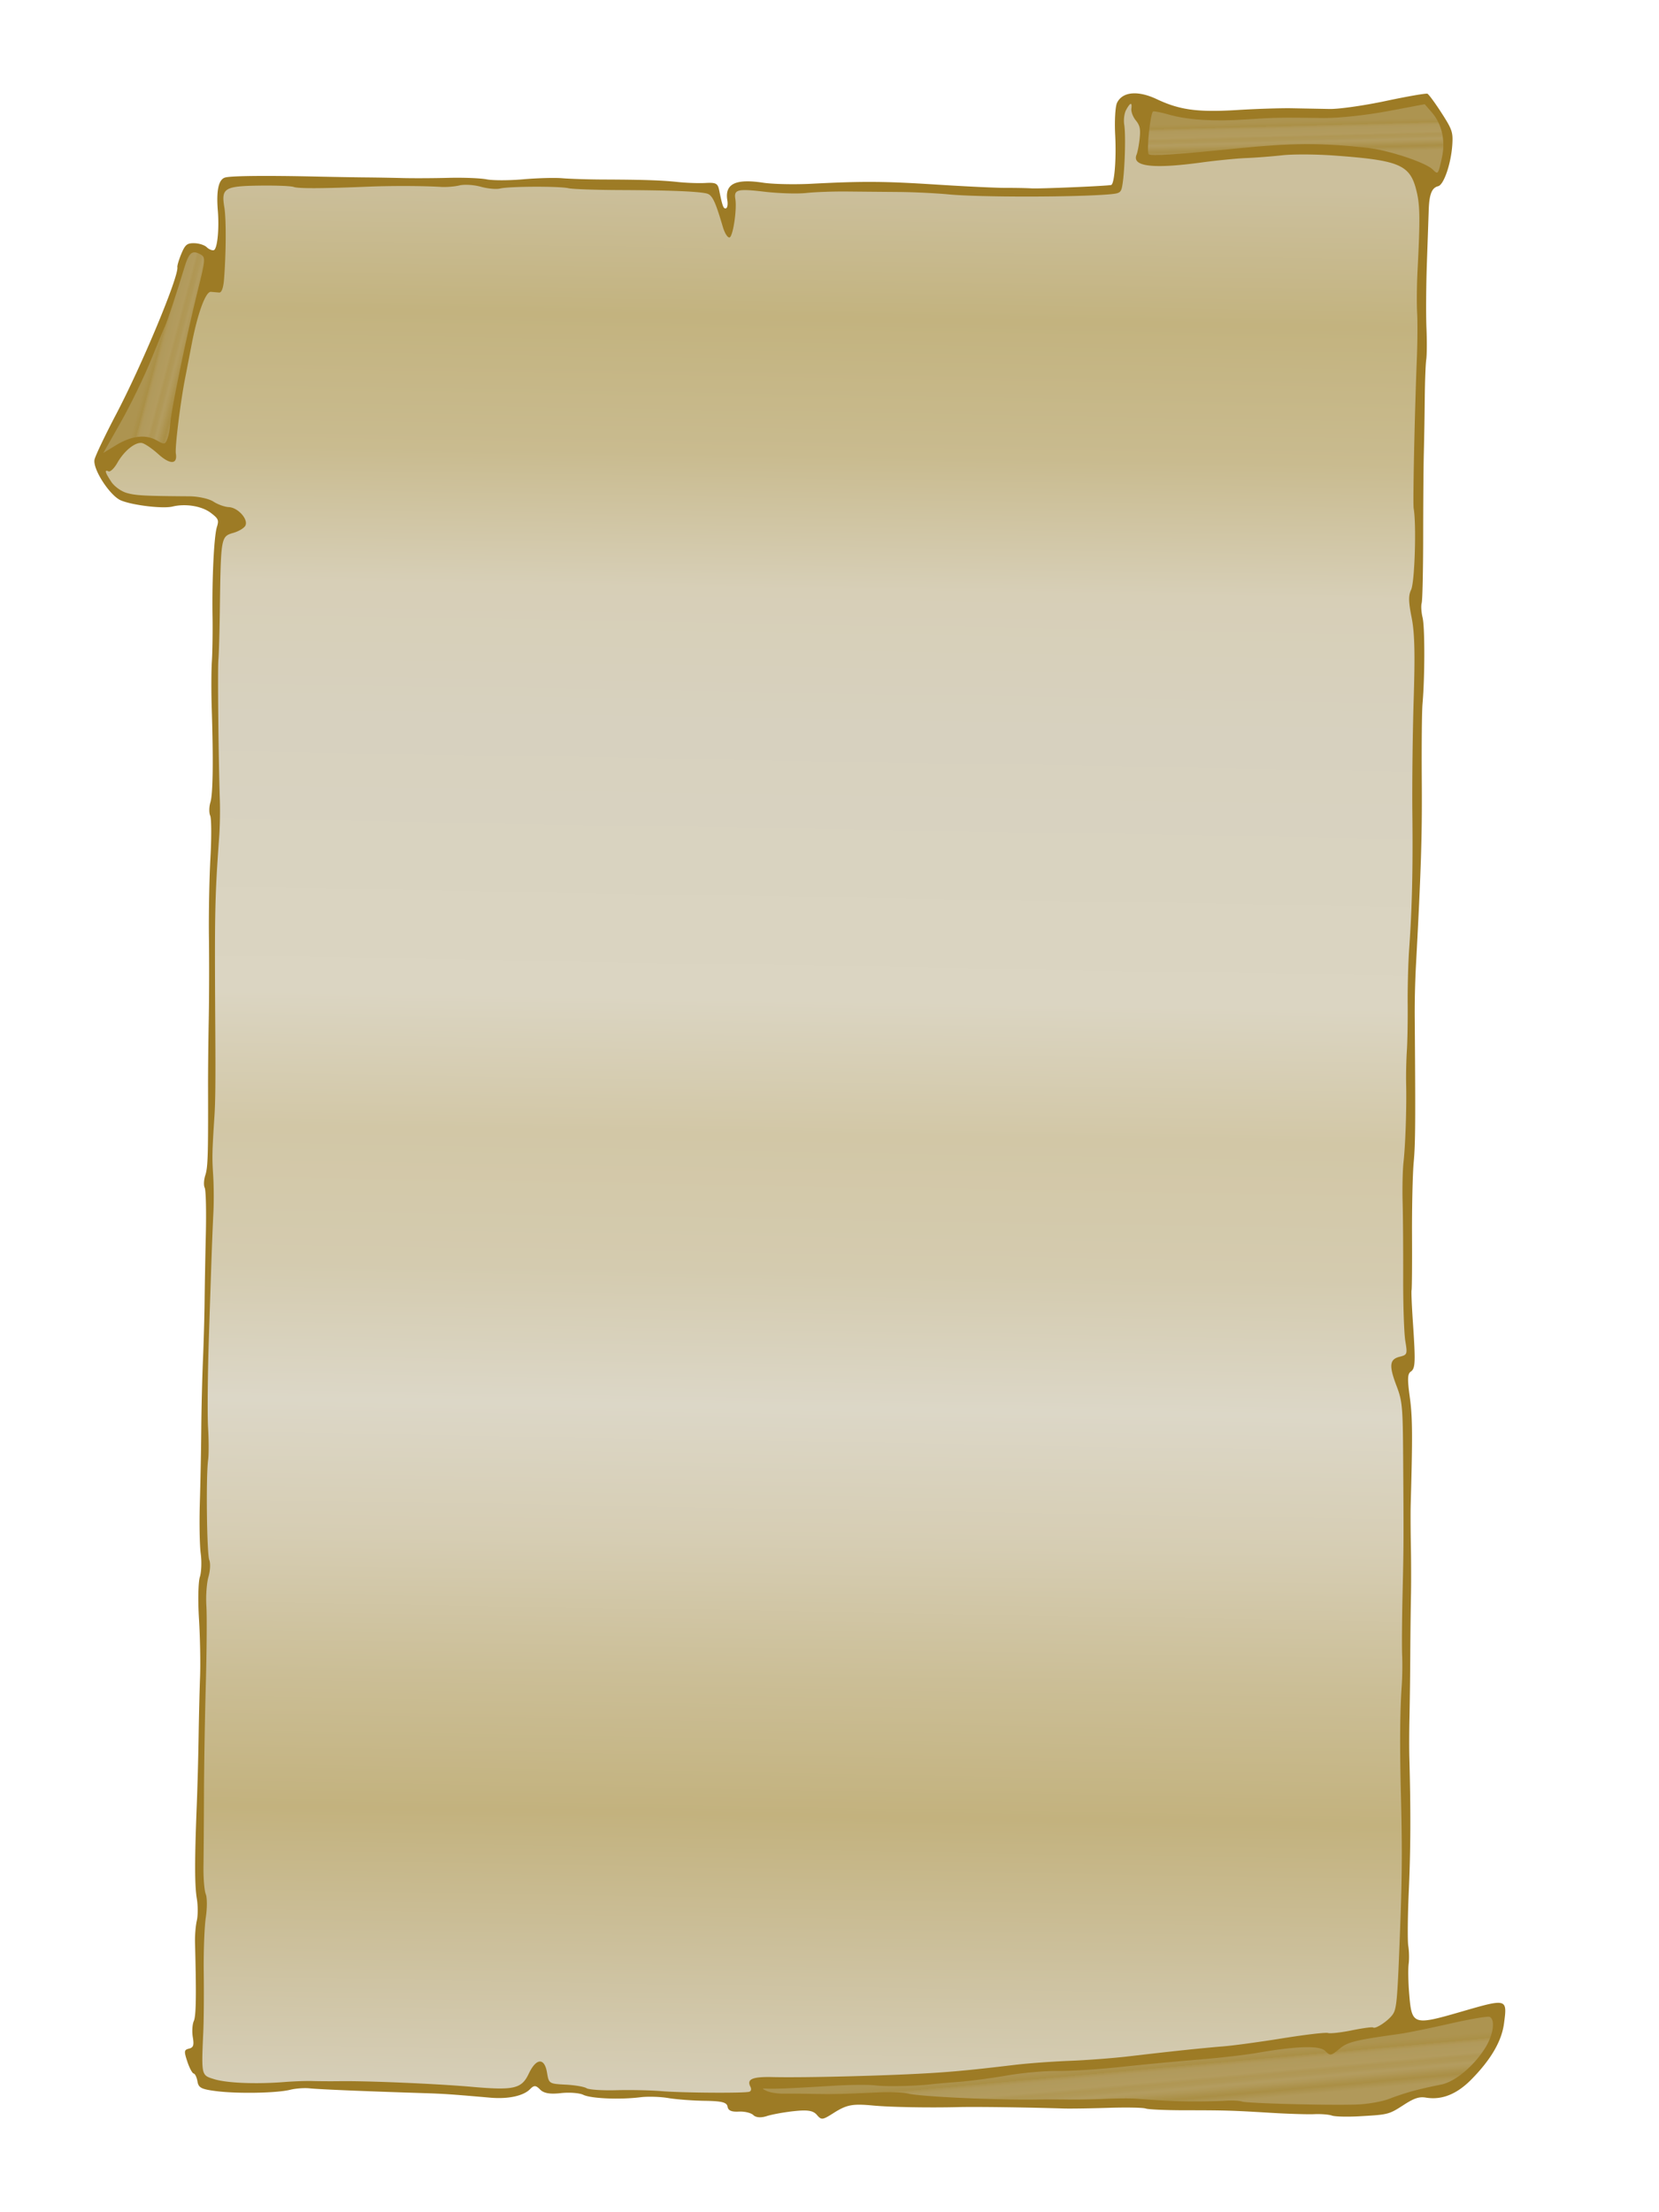 <svg xmlns="http://www.w3.org/2000/svg" xmlns:xlink="http://www.w3.org/1999/xlink" width="853.552" height="1137.6" viewBox="0 0 225.836 300.99"><defs><linearGradient id="b"><stop offset="0" stop-color="#ccc09d"/><stop offset=".143" stop-color="#c3b37f"/><stop offset=".143" stop-color="#c9bb8f"/><stop offset=".214" stop-color="#d7cfb7"/><stop offset=".286" stop-color="#d7d1bf"/><stop offset=".357" stop-color="#d9d3c0"/><stop offset=".429" stop-color="#dbd5c2"/><stop offset=".5" stop-color="#d2c7a6"/><stop offset=".571" stop-color="#d4cbaf"/><stop offset=".643" stop-color="#dcd7c7"/><stop offset=".714" stop-color="#d6cdb3"/><stop offset=".786" stop-color="#cbbe96"/><stop offset=".857" stop-color="#c3b27e"/><stop offset=".929" stop-color="#ccc09c"/><stop offset="1" stop-color="#d6ceb7"/></linearGradient><linearGradient id="a"><stop stop-color="#ccc09d" offset="0"/><stop stop-color="#c3b37f" offset=".071"/><stop stop-color="#c9bb8f" offset=".143"/><stop stop-color="#d7cfb7" offset=".214"/><stop stop-color="#d7d1bf" offset=".286"/><stop stop-color="#d9d3c0" offset=".357"/><stop stop-color="#dbd5c2" offset=".429"/><stop stop-color="#d2c7a6" offset=".5"/><stop stop-color="#d4cbaf" offset=".571"/><stop stop-color="#dcd7c7" offset=".643"/><stop stop-color="#d6cdb3" offset=".714"/><stop stop-color="#cbbe96" offset=".786"/><stop stop-color="#c3b27e" offset=".857"/><stop stop-color="#ccc09c" offset=".929"/><stop stop-color="#d6ceb7" offset="1"/></linearGradient><linearGradient gradientUnits="userSpaceOnUse" y2="11.417" x2="161.761" y1="7.892" x1="161.686" id="h" xlink:href="#b"/><linearGradient gradientUnits="userSpaceOnUse" y2="220.691" x2="94.956" y1="14.374" x1="97.843" id="f" xlink:href="#a"/><linearGradient gradientUnits="userSpaceOnUse" y2="34.508" x2="18.512" y1="32.928" x1="13.63" id="j" xlink:href="#b"/><linearGradient gradientUnits="userSpaceOnUse" y2="223.166" x2="143.48" y1="218.161" x1="143.11" id="d" xlink:href="#b"/><filter id="c" x="0" width="1" y="0" height="1" color-interpolation-filters="sRGB"><feTurbulence result="result91" type="fractalNoise" numOctaves="5" baseFrequency=".094"/><feDisplacementMap in2="result91" in="SourceGraphic" xChannelSelector="R" result="result5" scale="4.114"/><feComposite in2="result5" in="SourceGraphic"/></filter><filter id="k" color-interpolation-filters="sRGB"><feTurbulence baseFrequency=".08" type="fractalNoise" numOctaves="5"/><feGaussianBlur result="result91" stdDeviation=".5"/><feDisplacementMap in2="result91" result="result1" in="SourceGraphic" xChannelSelector="R" yChannelSelector="G" scale="20"/><feComposite operator="atop" in2="SourceGraphic" in="result1"/></filter><filter height="1" y="0" width="1" x="0" id="g" color-interpolation-filters="sRGB"><feTurbulence baseFrequency=".08" type="fractalNoise" numOctaves="5"/><feGaussianBlur result="result91" stdDeviation=".5"/><feDisplacementMap in2="result91" result="result1" in="SourceGraphic" xChannelSelector="R" yChannelSelector="G" scale="20"/><feComposite operator="atop" in2="SourceGraphic" in="result1"/></filter><filter id="e" color-interpolation-filters="sRGB"><feTurbulence baseFrequency="0.02 0.493" type="fractalNoise" numOctaves="5"/><feGaussianBlur result="result91" stdDeviation=".5"/><feDisplacementMap in2="result91" result="result1" in="SourceGraphic" xChannelSelector="R" yChannelSelector="G" scale="20"/><feComposite operator="atop" in2="SourceGraphic" in="result1"/></filter><filter id="i" color-interpolation-filters="sRGB"><feTurbulence baseFrequency=".08" type="fractalNoise" numOctaves="5"/><feGaussianBlur result="result91" stdDeviation=".5"/><feDisplacementMap in2="result91" result="result1" in="SourceGraphic" xChannelSelector="R" yChannelSelector="G" scale="20"/><feComposite operator="atop" in2="SourceGraphic" in="result1"/></filter></defs><path d="M185.014 287.971c-1.627.092-3.295.048-3.706-.098-.41-.147-1.489-.232-2.395-.191-.906.041-3.577-.041-5.935-.184-5.261-.318-6.094-.343-11.812-.348-2.507-.003-4.85-.108-5.205-.236-.355-.129-2.628-.17-5.051-.094-2.423.076-5.156.117-6.074.09-5.447-.162-12.035-.248-14.422-.188-3.977.1-9.226.004-11.536-.213-2.847-.266-3.607-.122-5.415 1.023-1.513.958-1.642.972-2.266.246-.502-.583-1.251-.706-3.109-.507-1.346.143-3.016.447-3.712.674-.783.255-1.478.203-1.824-.137-.306-.302-1.195-.516-1.973-.475-1.01.053-1.452-.14-1.54-.676-.099-.586-.778-.76-3.107-.792-1.64-.023-3.875-.192-4.967-.376-1.091-.184-2.792-.234-3.778-.11-2.804.348-6.74.182-7.79-.331-.526-.257-1.903-.36-3.06-.229-1.473.167-2.316.02-2.813-.487-.583-.597-.826-.606-1.368-.054-.913.929-2.983 1.371-5.424 1.159-5.365-.467-6.373-.536-9.144-.622-7.634-.237-14.224-.513-15.419-.645-.722-.08-1.923.008-2.669.194-1.826.457-7.195.553-10.094.18-2.005-.258-2.382-.454-2.525-1.317-.093-.558-.326-1.043-.518-1.078-.192-.035-.582-.769-.866-1.63-.465-1.409-.442-1.587.23-1.755.604-.151.704-.453.519-1.565-.126-.758-.066-1.74.134-2.183.316-.698.36-3.496.167-10.668-.026-.966.084-2.317.245-3.002.16-.686.162-2.029.003-2.984-.305-1.839-.308-5.191-.012-12.666.1-2.514.213-6.716.252-9.339.04-2.623.129-6.31.199-8.194.07-1.884.004-5.43-.148-7.881-.152-2.45-.099-5.009.117-5.685.216-.676.27-2.115.121-3.198-.15-1.082-.203-4.225-.119-6.983.084-2.759.171-7.26.194-10.003.022-2.743.125-6.943.227-9.332.103-2.39.204-5.979.225-7.975.02-1.996.097-6.172.17-9.28.073-3.11.003-5.902-.156-6.207-.158-.305-.122-1.065.08-1.69.352-1.084.4-2.602.376-11.898-.006-2.238.036-6.423.094-9.3.058-2.876.07-7.867.027-11.091-.044-3.224.048-8.134.203-10.91.156-2.777.141-5.36-.031-5.74-.173-.382-.16-1.2.028-1.818.348-1.142.41-5.552.179-12.847-.07-2.222-.061-5.075.02-6.34.082-1.264.122-4.023.09-6.13-.081-5.153.203-10.926.6-12.171.287-.905.195-1.113-.838-1.898-1.221-.928-3.43-1.291-5.215-.858-1.317.32-5.45-.174-7.02-.839-1.5-.634-3.845-4.25-3.594-5.54.097-.498 1.42-3.276 2.941-6.174 3.533-6.731 8.543-18.759 8.339-20.02-.034-.208.211-1.032.545-1.83.517-1.238.777-1.449 1.764-1.431.636.011 1.394.254 1.683.539.29.285.72.469.958.41.486-.122.766-2.84.556-5.41-.225-2.768.117-4.261 1.029-4.487.903-.225 5.607-.272 12.258-.123 2.444.054 5.525.108 6.846.118 1.32.01 3.569.05 4.996.087 1.427.038 4.248.025 6.268-.028 2.02-.053 4.36.038 5.2.204.84.165 3.076.163 4.97-.006 1.894-.168 4.29-.233 5.326-.146 1.035.088 3.544.167 5.575.175 5.553.022 7.926.102 10.205.344 1.136.12 2.806.178 3.711.127 1.422-.08 1.675.052 1.863.975.452 2.216.58 2.56.925 2.473.195-.048.28-.538.188-1.087-.373-2.242 1.11-2.972 4.87-2.398 1.296.198 4.249.263 6.563.144 7.148-.367 9.845-.348 17.178.12 3.898.248 8.082.446 9.299.44 1.217-.005 2.8.025 3.516.067 1.132.067 10.27-.323 10.822-.461.443-.111.719-3.533.548-6.806-.1-1.907.012-3.871.249-4.366.731-1.528 2.834-1.724 5.414-.505 3.136 1.481 5.598 1.81 11.005 1.473 2.552-.159 5.889-.265 7.416-.236l5.097.097c1.277.025 4.722-.466 7.657-1.09 2.935-.623 5.486-1.065 5.669-.983.183.082 1.044 1.254 1.914 2.604 1.44 2.233 1.572 2.616 1.476 4.253-.15 2.576-1.144 5.527-1.925 5.722-.876.22-1.22 1.095-1.291 3.282-.032.994-.146 4.272-.252 7.285-.106 3.013-.131 6.93-.056 8.705.076 1.775.064 3.713-.026 4.305-.09.593-.181 3.017-.204 5.387a493.49 493.49 0 01-.125 7.27c-.046 1.63-.087 6.76-.09 11.403-.005 4.643-.096 8.735-.204 9.094-.107.359-.051 1.25.125 1.983.315 1.305.308 8.078-.011 11.726-.09 1.018-.134 5.712-.1 10.432.056 7.535-.094 12.226-.813 25.541a125.053 125.053 0 00-.148 6.372c.113 14.557.093 17.512-.138 20.02-.145 1.572-.249 6.064-.23 9.984.019 3.919-.008 7.265-.06 7.436-.05.171.028 2.099.175 4.283.376 5.58.342 6.369-.288 6.802-.442.303-.468 1.022-.13 3.474.371 2.68.392 5.17.123 14.65-.028 1.003-.017 3.545.025 5.65.041 2.105.046 5.158.011 6.784a666.698 666.698 0 00-.095 8.168 589.052 589.052 0 01-.108 8.398c-.042 1.752-.048 4.197-.015 5.433.2 7.224.178 12.425-.073 18.024-.156 3.471-.189 6.876-.074 7.567.115.691.138 1.794.05 2.452-.087.657-.057 2.457.069 3.998.353 4.35.504 4.403 7.18 2.47 6.167-1.786 6.19-1.78 5.73 1.64-.324 2.41-1.785 4.912-4.444 7.61-1.982 2.01-4.024 2.825-6.184 2.467-.915-.15-1.587.068-2.994.976-2.065 1.332-2.093 1.34-6.098 1.566z" fill="#9d7b25" filter="url(#c)"/><path transform="matrix(1.025 0 0 1.257 6.765 6.65)" d="M181.388 220.992a78.794 78.794 0 013.377-.617c1.854-.285 4.39-2.006 5.913-4.016 1.05-1.383 1.327-3.028.56-3.318-.24-.09-2.621.24-5.292.736-2.672.495-5.649.99-6.617 1.101-6.056.692-6.936.87-8.07 1.641-1.085.738-1.196.751-1.847.216-.746-.615-3.766-.544-9.103.212-1.54.218-5.038.543-7.774.723a565.7 565.7 0 00-10.28.792c-2.918.256-6.686.451-8.373.434-1.687-.018-4.72.203-6.74.49-2.022.286-4.875.596-6.342.687-1.466.09-3.063.203-3.55.25-2.281.217-6.039.287-7.546.14-.917-.09-3.426-.075-5.574.032-5.417.27-7.685.353-8.743.316-.85-.03-.857-.014-.126.263.429.162 1.426.286 2.216.276.79-.01 2.575.003 3.967.029 2.498.047 3.523.028 8.788-.165 1.474-.054 3.188.007 3.808.136 1.585.328 11.922.715 17.053.637.987-.015 2.85-.014 4.141.001 1.29.016 3.552-.016 5.026-.071 1.474-.055 3.255-.065 3.956-.023 4.126.25 5.175.29 7.623.299 1.486.005 3.423-.029 4.305-.075.882-.046 1.868-.008 2.192.086.686.198 11.255.426 15.175.328 1.478-.038 3.447-.315 4.375-.616a40.326 40.326 0 013.502-.925z" opacity=".6" fill="url(#d)" filter="url(#e)"/><path transform="matrix(1.025 0 0 1.257 6.765 6.65)" d="M178.246 212.905c.65-.638.723-1.262 1.1-9.407.265-5.685.286-8.72.104-14.582-.162-5.23-.126-8.98.112-11.746.078-.908.102-2.37.054-3.252-.049-.881-.024-3.884.055-6.672.153-5.393.155-5.812.076-14.884-.046-5.393-.115-5.996-.875-7.622-1.03-2.205-.94-2.884.42-3.161 1.004-.205 1.035-.276.745-1.698-.167-.817-.295-3.91-.284-6.874.01-2.964-.023-6.637-.075-8.163-.052-1.526.002-3.482.121-4.346.253-1.837.421-5.894.349-8.424-.028-.977.014-2.606.094-3.62.08-1.014.128-3.3.108-5.077-.02-1.779.071-4.471.202-5.984.385-4.462.502-8.559.42-14.667-.042-3.16.038-8.727.178-12.371.192-4.973.122-7.173-.28-8.815-.416-1.698-.43-2.37-.062-2.993.478-.81.718-7.085.337-8.802-.12-.541.139-10.494.419-16.108.09-1.8.109-4.072.042-5.049-.067-.977-.044-3.007.05-4.511.361-5.74.338-7.143-.145-8.734-.854-2.814-2.234-3.289-11.064-3.804-2.337-.137-5.362-.147-6.723-.023-1.36.124-3.52.26-4.799.302-1.278.042-3.987.26-6.019.485-6.39.708-9.203.432-8.567-.84.143-.287.33-1.09.417-1.784.127-1.025.03-1.39-.52-1.945-.374-.376-.635-.943-.582-1.262.123-.74-.157-.68-.706.152-.238.36-.346 1.077-.24 1.593.212 1.043.09 4.683-.213 6.348-.185 1.017-.279 1.078-1.821 1.184-4.58.315-17.203.318-21.245.006-1.725-.133-4.759-.253-6.742-.265-1.982-.012-5.065-.035-6.85-.05-1.786-.015-4.202.058-5.369.162-1.167.104-3.667.041-5.557-.14-3.56-.341-4.061-.238-3.852.789.23 1.125-.312 4.067-.766 4.16-.256.052-.646-.451-.904-1.166-1.023-2.83-1.408-3.464-2.19-3.601-1.261-.222-5.057-.342-11.421-.361-3.249-.01-6.345-.1-6.882-.199-1.25-.231-7.886-.207-9.084.033-.502.1-1.654.014-2.56-.193-.905-.207-2.173-.272-2.817-.145-.644.128-1.764.201-2.487.164-2.25-.117-6.602-.13-9.59-.029-6.157.208-9.342.219-9.952.033-.35-.106-2.438-.171-4.637-.144-4.558.057-5 .283-4.575 2.342.256 1.238.237 4.945-.04 7.795-.09.934-.324 1.458-.643 1.438a104.79 104.79 0 01-1.095-.077c-.7-.053-1.756 2.285-2.555 5.658-.292 1.236-.694 2.929-.892 3.761-.626 2.637-1.348 7.436-1.216 8.083.244 1.195-.758 1.224-2.33.067-.85-.626-1.842-1.17-2.204-1.208-.898-.095-2.343.867-3.24 2.158-.41.587-.933.999-1.164.913-.57-.209-.47.1.367 1.137.386.479 1.282 1.013 1.991 1.188 1.186.292 2.343.345 8.393.378 1.171.007 2.601.264 3.177.572.577.309 1.495.578 2.041.598 1.232.047 2.641 1.342 2.195 2.018-.167.253-.865.596-1.55.76-1.71.412-1.698.359-1.838 8.677-.037 2.186-.121 4.471-.187 5.079-.112 1.019.013 10.678.196 15.262.043 1.08.006 2.79-.082 3.798-.596 6.807-.626 8.04-.524 21.35.04 5.191.012 7.415-.117 9.025-.303 3.808-.32 4.438-.168 6.336.086 1.072.102 2.85.037 3.953-.15 2.549-.23 4.308-.598 13.444-.165 4.094-.217 8.56-.115 9.925.102 1.366.106 2.944.009 3.508-.3 1.737-.181 10.16.153 10.84.174.352.124 1.174-.11 1.826-.234.652-.358 2.063-.276 3.135.082 1.073.049 4.887-.075 8.477-.123 3.59-.233 8.959-.244 11.932-.011 2.973-.04 6.462-.065 7.754-.024 1.292.112 2.661.303 3.043.191.38.194 1.514.007 2.519-.187 1.004-.31 3.683-.275 5.953.036 2.27.011 5.11-.054 6.312-.268 4.907-.293 4.817 1.46 5.257 1.67.419 5.531.546 9.284.306 1.271-.082 2.962-.13 3.759-.108.797.022 2.418.029 3.604.016 3.727-.042 12.84.275 17.495.607 5.66.405 6.664.218 7.614-1.417.994-1.71 2.09-1.765 2.426-.12.243 1.194.276 1.212 2.468 1.303 1.221.05 2.472.225 2.78.386.306.162 2.09.26 3.962.217 1.873-.043 4.555.003 5.962.1 2.654.186 10.843.237 11.665.073.27-.054.343-.291.171-.561-.515-.807.27-1.084 2.93-1.034 3.508.066 11.543-.068 17.807-.297 5.03-.184 7.756-.378 14.374-1.023 1.747-.17 5.029-.367 7.292-.438 2.262-.07 5.783-.289 7.822-.484 5.71-.548 9.833-.902 12.561-1.08 1.368-.09 4.932-.486 7.92-.879 2.988-.393 5.69-.65 6.005-.571.314.079 1.747-.052 3.183-.29 1.437-.239 2.7-.378 2.807-.309.29.186 1.766-.574 2.489-1.281z" fill="url(#f)" filter="url(#g)"/><path transform="matrix(1.025 0 0 1.257 6.765 6.65)" d="M184.884 11.834c.523-1.888.031-3.693-1.36-4.99l-.917-.855-4.988.767c-2.763.425-6.518.75-8.417.73-5.791-.066-6.55-.054-10.41.156-4.246.231-7.708.05-10.19-.535-.936-.22-1.858-.37-2.049-.335-.377.072-.927 4.412-.587 4.637.323.213 3.744.028 11.91-.644 7.102-.585 10.926-.597 17.088-.057 2.773.243 7.756 1.583 8.698 2.34.727.584.723.588 1.222-1.214z" opacity=".6" fill="url(#h)" filter="url(#i)"/><path transform="matrix(1.025 0 0 1.257 6.765 6.65)" d="M15.999 40.624c.05-1.18 2.224-9.764 3.649-14.41 1.038-3.384 1.066-3.653.408-3.954-1.144-.525-1.567-.236-2.208 1.513-.826 2.25-2.311 5.922-2.5 6.182-.085.116-.913 1.743-1.84 3.616-.926 1.872-2.741 4.927-4.032 6.788L7.128 43.74l1.666-.832c2.044-1.022 3.954-1.21 5.41-.53 1.03.48 1.124.469 1.43-.167.18-.374.344-1.089.365-1.588z" opacity=".6" fill="url(#j)" filter="url(#k)"/></svg>